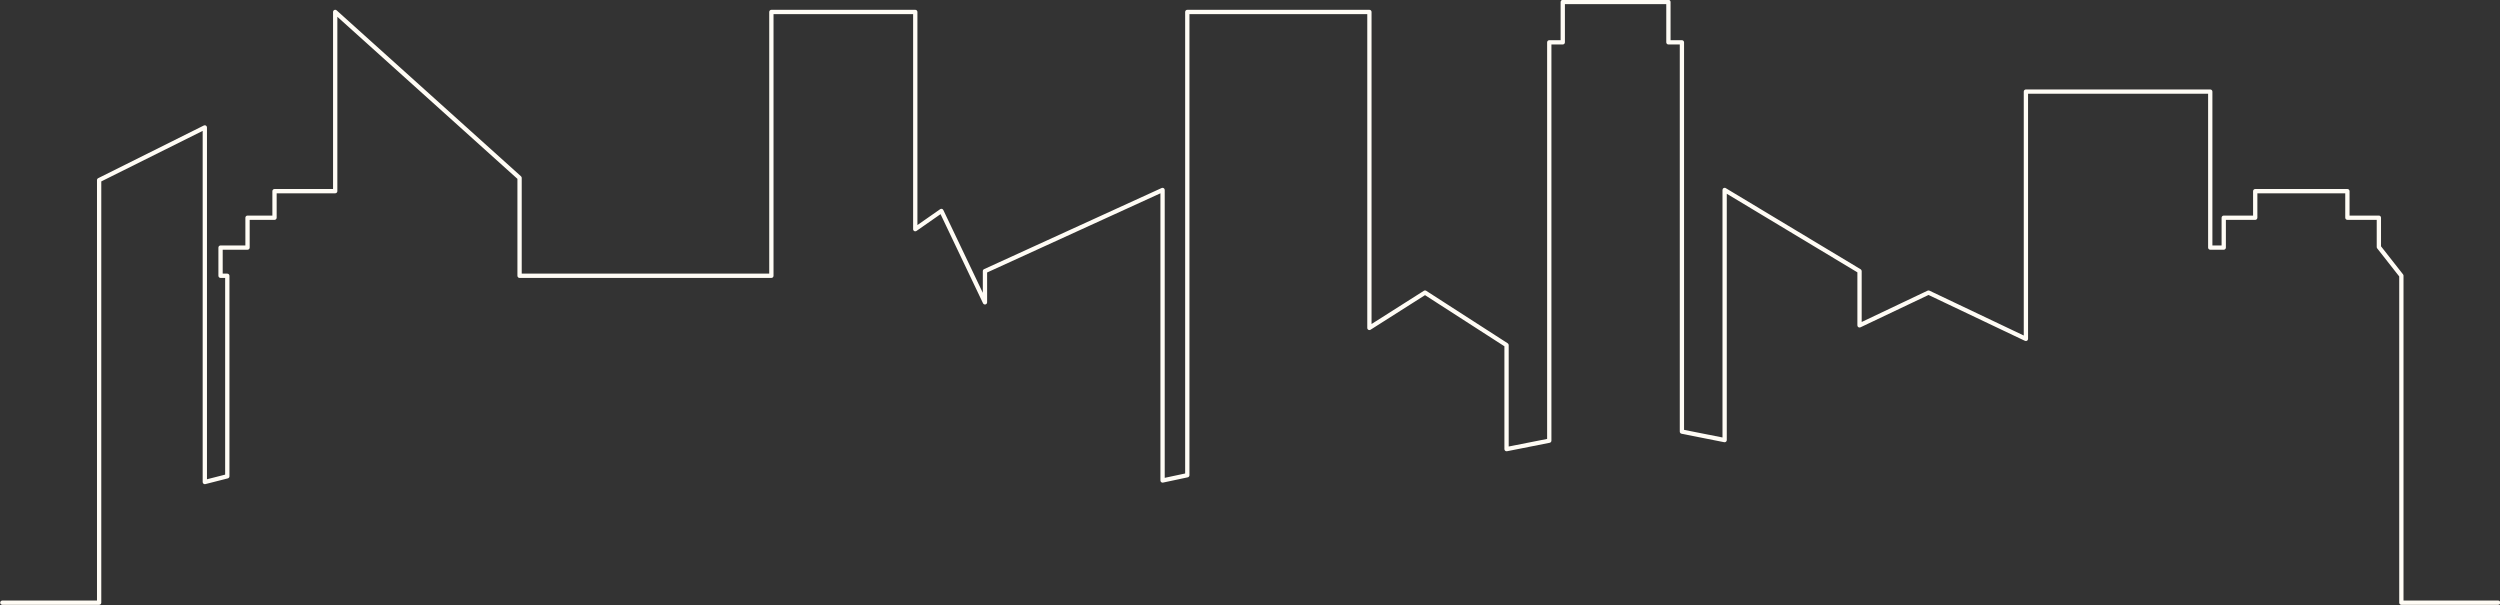 <?xml version="1.0" encoding="UTF-8" standalone="no"?><svg xmlns="http://www.w3.org/2000/svg" xmlns:xlink="http://www.w3.org/1999/xlink" fill="#fffcf5" height="119.9" preserveAspectRatio="xMidYMid meet" version="1" viewBox="2.3 190.1 495.3 119.9" width="495.3" zoomAndPan="magnify"><rect x="2.3" y="190.1" width="495.3" height="119.9" fill="#333333" stroke="none"/><g id="change1_1"><path d="M 497.234 309.93 L 478.059 309.93 C 477.82 309.93 477.633 309.738 477.633 309.504 L 477.633 244.867 L 473.27 239.309 C 473.211 239.234 473.176 239.141 473.176 239.047 L 473.176 233.66 L 467.367 233.66 C 467.133 233.66 466.941 233.469 466.941 233.234 L 466.941 228.398 L 449.531 228.398 L 449.531 233.234 C 449.531 233.469 449.34 233.66 449.105 233.66 L 443.293 233.66 L 443.293 239.152 C 443.293 239.387 443.105 239.578 442.867 239.578 L 440.195 239.578 C 439.961 239.578 439.77 239.387 439.77 239.152 L 439.77 208.676 L 404.098 208.676 L 404.098 257.246 C 404.098 257.391 404.023 257.527 403.898 257.605 C 403.773 257.684 403.621 257.691 403.488 257.629 L 384.379 248.539 L 370.895 254.949 C 370.762 255.012 370.605 255.004 370.48 254.926 C 370.359 254.848 370.285 254.711 370.285 254.562 L 370.285 244.055 L 344.41 228.488 L 344.41 277.293 C 344.41 277.422 344.352 277.539 344.254 277.621 C 344.156 277.703 344.027 277.734 343.902 277.711 L 335.438 276.031 C 335.238 275.988 335.098 275.816 335.098 275.613 L 335.098 198.914 L 332.848 198.914 C 332.613 198.914 332.422 198.723 332.422 198.488 L 332.422 190.922 L 312.34 190.922 L 312.34 198.488 C 312.34 198.723 312.148 198.914 311.914 198.914 L 309.668 198.914 L 309.668 277.406 C 309.668 277.609 309.523 277.785 309.324 277.824 L 300.859 279.5 C 300.734 279.523 300.605 279.492 300.508 279.41 C 300.41 279.328 300.352 279.207 300.352 279.082 L 300.352 258.703 L 284.625 248.574 L 273.836 255.426 C 273.703 255.512 273.539 255.516 273.402 255.441 C 273.266 255.367 273.184 255.223 273.184 255.066 L 273.184 192.895 L 237.953 192.895 L 237.953 284.254 C 237.953 284.453 237.812 284.625 237.617 284.668 L 232.719 285.711 C 232.594 285.738 232.461 285.707 232.359 285.625 C 232.262 285.547 232.203 285.426 232.203 285.297 L 232.203 228.398 L 197.867 244.086 L 197.867 250 C 197.867 250.199 197.727 250.371 197.535 250.414 C 197.34 250.461 197.141 250.363 197.055 250.184 L 188.641 232.527 L 183.875 235.852 C 183.746 235.941 183.574 235.953 183.434 235.879 C 183.293 235.809 183.207 235.66 183.207 235.504 L 183.207 192.895 L 155.551 192.895 L 155.551 244.738 C 155.551 244.977 155.359 245.164 155.125 245.164 L 105.238 245.164 C 105.004 245.164 104.812 244.977 104.812 244.738 L 104.812 225.535 L 69.137 193.426 L 69.137 227.973 C 69.137 228.211 68.949 228.398 68.711 228.398 L 57.113 228.398 L 57.113 233.234 C 57.113 233.469 56.922 233.66 56.688 233.66 L 51.766 233.66 L 51.766 239.152 C 51.766 239.387 51.578 239.578 51.34 239.578 L 46.422 239.578 L 46.422 244.312 L 47.332 244.312 C 47.566 244.312 47.758 244.504 47.758 244.738 L 47.758 284.465 C 47.758 284.656 47.625 284.828 47.438 284.875 L 42.984 286.012 C 42.855 286.043 42.719 286.016 42.617 285.934 C 42.512 285.852 42.453 285.73 42.453 285.598 L 42.453 216.031 L 22.367 226.043 L 22.367 309.504 C 22.367 309.738 22.18 309.93 21.941 309.93 L 2.766 309.93 C 2.531 309.93 2.34 309.738 2.34 309.504 C 2.34 309.27 2.531 309.078 2.766 309.078 L 21.516 309.078 L 21.516 225.777 C 21.516 225.617 21.609 225.469 21.754 225.398 L 42.688 214.961 C 42.82 214.895 42.977 214.902 43.102 214.98 C 43.227 215.059 43.305 215.195 43.305 215.344 L 43.305 285.051 L 46.906 284.133 L 46.906 245.164 L 45.996 245.164 C 45.762 245.164 45.57 244.977 45.57 244.738 L 45.57 239.152 C 45.57 238.914 45.762 238.727 45.996 238.727 L 50.914 238.727 L 50.914 233.234 C 50.914 233 51.105 232.809 51.34 232.809 L 56.262 232.809 L 56.262 227.973 C 56.262 227.738 56.449 227.547 56.688 227.547 L 68.285 227.547 L 68.285 192.469 C 68.285 192.301 68.387 192.148 68.539 192.078 C 68.691 192.012 68.871 192.039 68.996 192.152 L 105.523 225.027 C 105.613 225.109 105.664 225.223 105.664 225.344 L 105.664 244.312 L 154.699 244.312 L 154.699 192.469 C 154.699 192.234 154.891 192.043 155.125 192.043 L 183.633 192.043 C 183.867 192.043 184.059 192.234 184.059 192.469 L 184.059 234.688 L 188.566 231.543 C 188.668 231.473 188.797 231.449 188.918 231.48 C 189.039 231.512 189.141 231.598 189.191 231.711 L 197.016 248.117 L 197.016 243.812 C 197.016 243.645 197.109 243.492 197.262 243.426 L 232.449 227.348 C 232.582 227.285 232.738 227.297 232.859 227.379 C 232.98 227.453 233.055 227.59 233.055 227.734 L 233.055 284.77 L 237.102 283.906 L 237.102 192.469 C 237.102 192.234 237.293 192.043 237.527 192.043 L 273.605 192.043 C 273.844 192.043 274.031 192.234 274.031 192.469 L 274.031 254.293 L 284.398 247.711 C 284.539 247.621 284.719 247.621 284.859 247.711 L 301.008 258.113 C 301.133 258.191 301.203 258.324 301.203 258.473 L 301.203 278.562 L 308.816 277.059 L 308.816 198.488 C 308.816 198.254 309.008 198.062 309.242 198.062 L 311.488 198.062 L 311.488 190.496 C 311.488 190.262 311.68 190.07 311.914 190.07 L 332.848 190.07 C 333.086 190.07 333.273 190.262 333.273 190.496 L 333.273 198.062 L 335.52 198.062 C 335.758 198.062 335.945 198.254 335.945 198.488 L 335.945 275.262 L 343.559 276.773 L 343.559 227.734 C 343.559 227.582 343.641 227.438 343.773 227.363 C 343.91 227.289 344.07 227.289 344.203 227.371 L 370.93 243.445 C 371.059 243.523 371.137 243.664 371.137 243.812 L 371.137 253.891 L 384.195 247.684 C 384.312 247.629 384.445 247.629 384.562 247.684 L 403.246 256.57 L 403.246 208.25 C 403.246 208.016 403.438 207.824 403.672 207.824 L 440.195 207.824 C 440.43 207.824 440.621 208.016 440.621 208.25 L 440.621 238.727 L 442.441 238.727 L 442.441 233.234 C 442.441 233 442.633 232.809 442.867 232.809 L 448.68 232.809 L 448.68 227.973 C 448.68 227.738 448.867 227.547 449.105 227.547 L 467.367 227.547 C 467.602 227.547 467.793 227.738 467.793 227.973 L 467.793 232.809 L 473.602 232.809 C 473.84 232.809 474.027 233 474.027 233.234 L 474.027 238.898 L 478.391 244.457 C 478.449 244.531 478.484 244.625 478.484 244.723 L 478.484 309.078 L 497.234 309.078 C 497.469 309.078 497.66 309.27 497.66 309.504 C 497.66 309.738 497.469 309.93 497.234 309.93"/></g></svg>